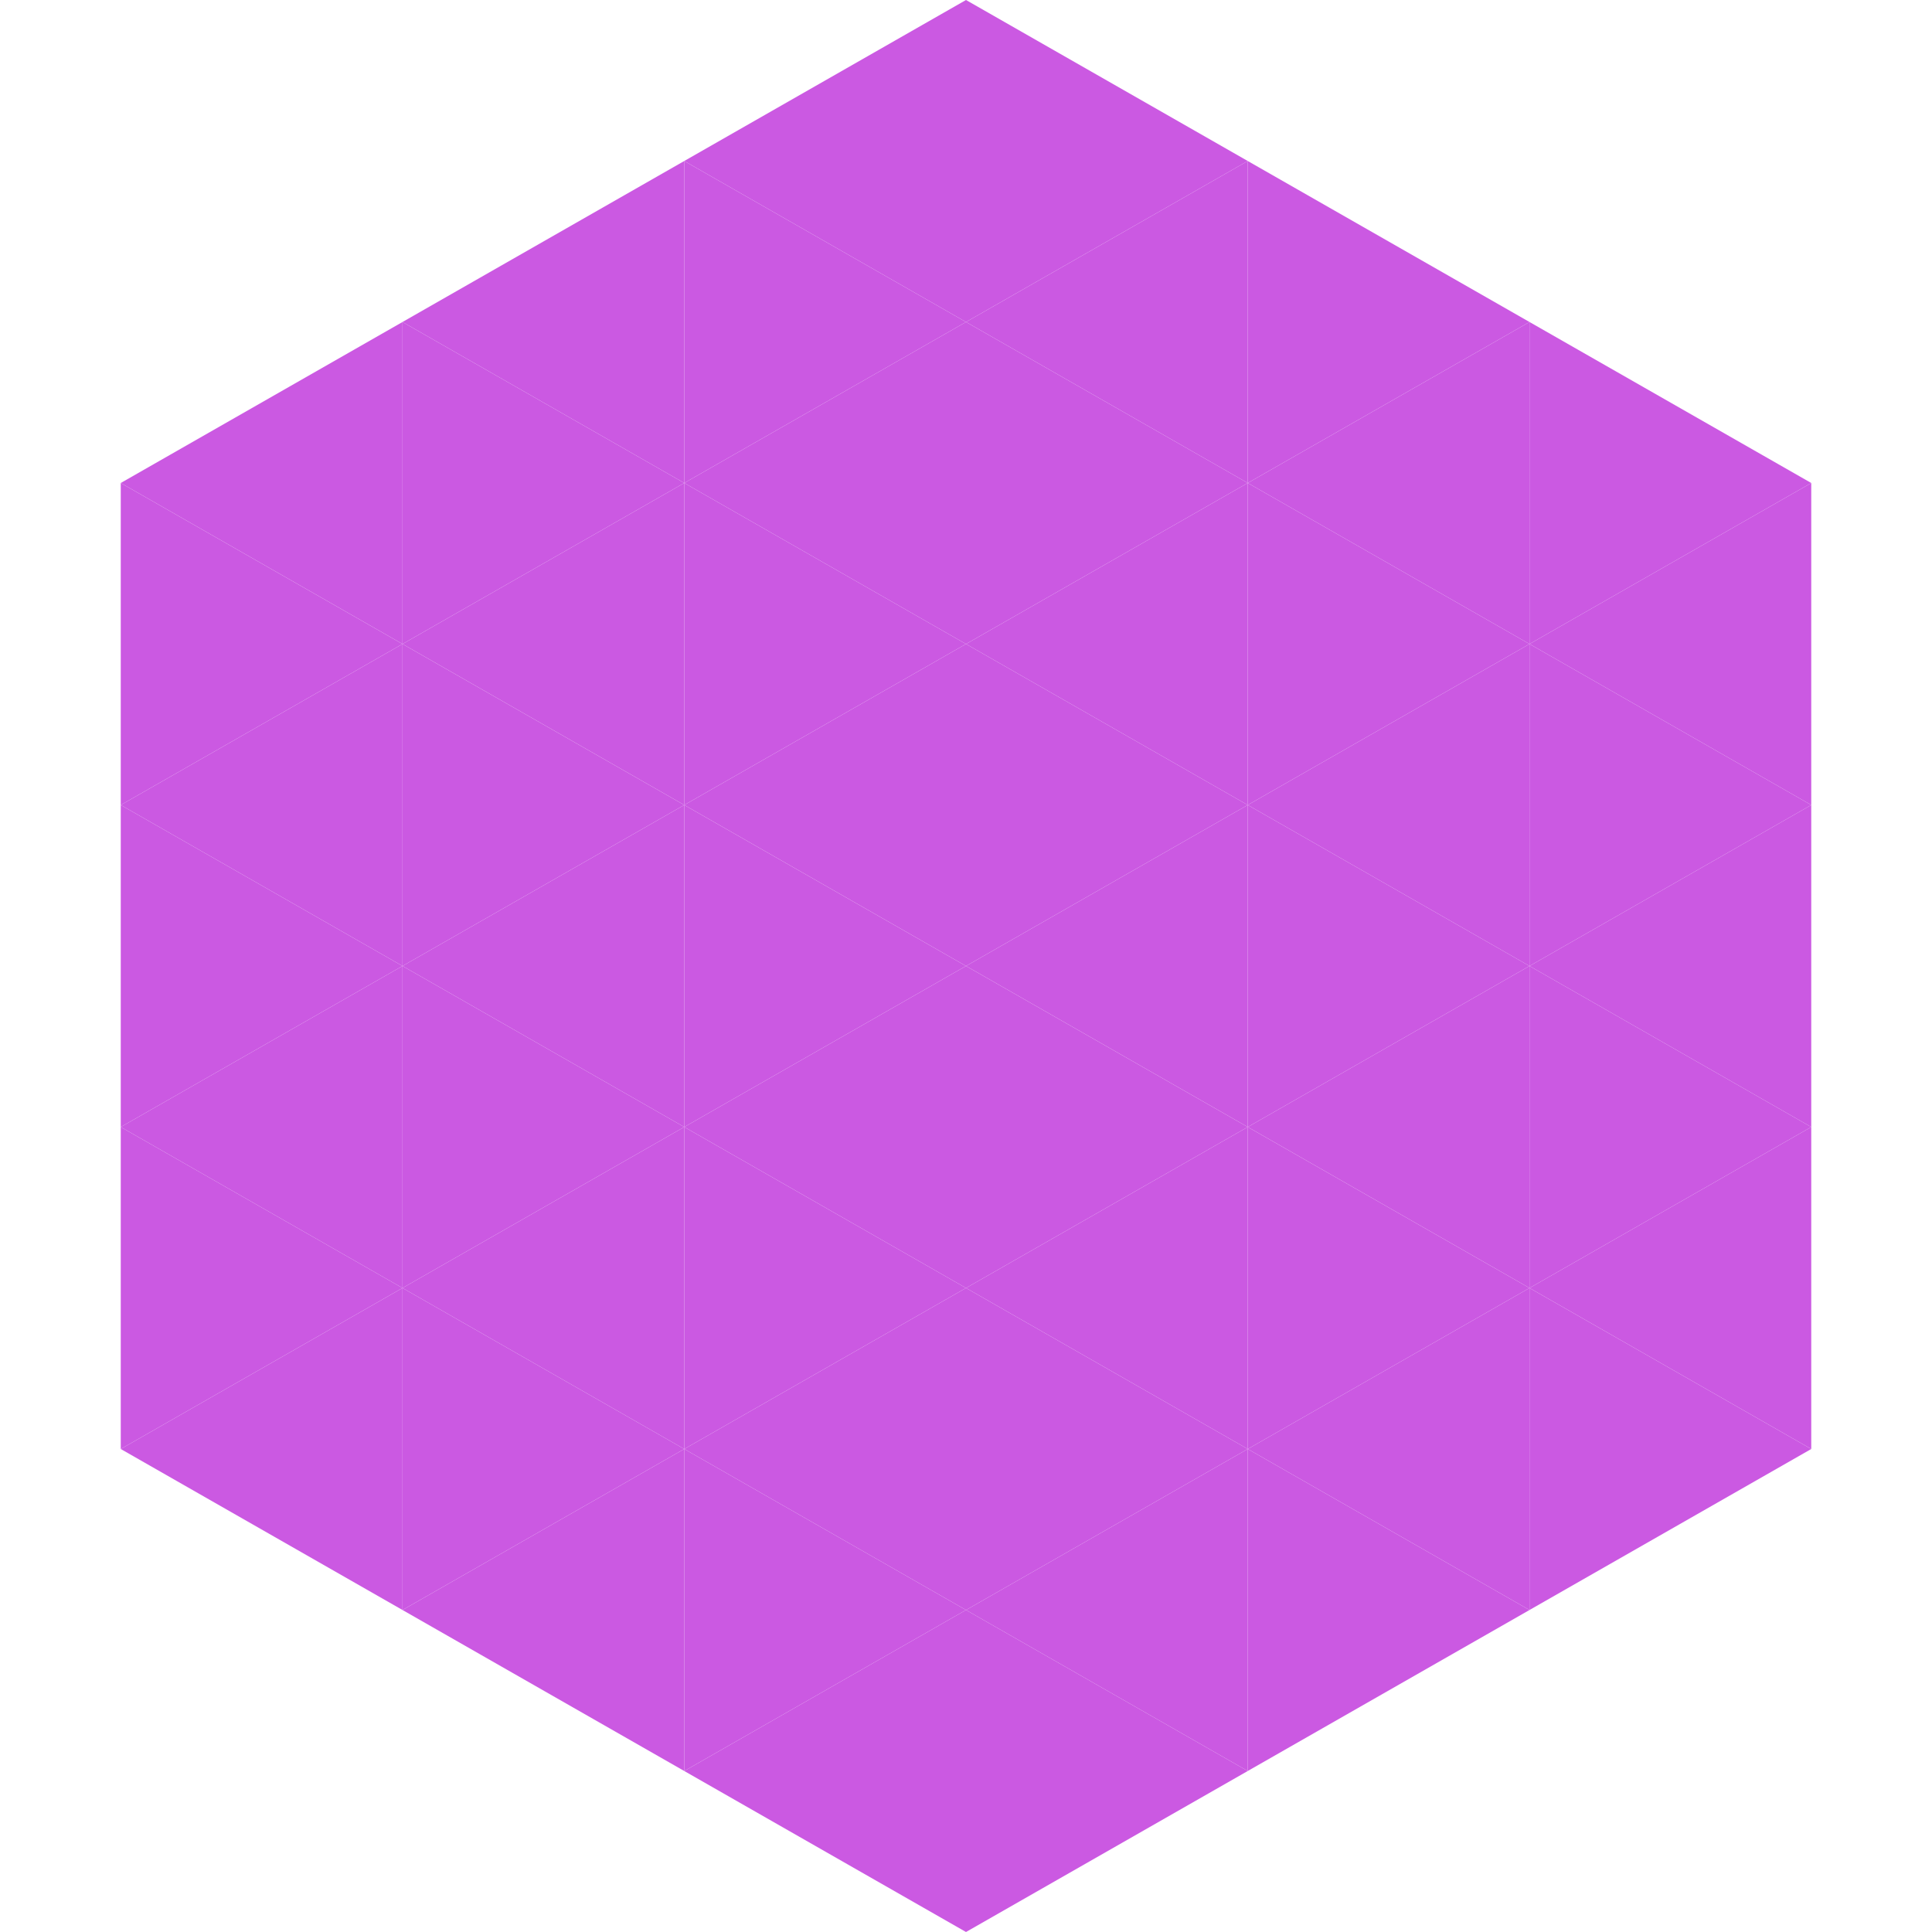 <?xml version="1.0"?>
<!-- Generated by SVGo -->
<svg width="240" height="240"
     xmlns="http://www.w3.org/2000/svg"
     xmlns:xlink="http://www.w3.org/1999/xlink">
<polygon points="50,40 15,60 50,80" style="fill:rgb(203,89,226)" />
<polygon points="190,40 225,60 190,80" style="fill:rgb(203,89,226)" />
<polygon points="15,60 50,80 15,100" style="fill:rgb(203,89,226)" />
<polygon points="225,60 190,80 225,100" style="fill:rgb(203,89,226)" />
<polygon points="50,80 15,100 50,120" style="fill:rgb(203,89,226)" />
<polygon points="190,80 225,100 190,120" style="fill:rgb(203,89,226)" />
<polygon points="15,100 50,120 15,140" style="fill:rgb(203,89,226)" />
<polygon points="225,100 190,120 225,140" style="fill:rgb(203,89,226)" />
<polygon points="50,120 15,140 50,160" style="fill:rgb(203,89,226)" />
<polygon points="190,120 225,140 190,160" style="fill:rgb(203,89,226)" />
<polygon points="15,140 50,160 15,180" style="fill:rgb(203,89,226)" />
<polygon points="225,140 190,160 225,180" style="fill:rgb(203,89,226)" />
<polygon points="50,160 15,180 50,200" style="fill:rgb(203,89,226)" />
<polygon points="190,160 225,180 190,200" style="fill:rgb(203,89,226)" />
<polygon points="15,180 50,200 15,220" style="fill:rgb(255,255,255); fill-opacity:0" />
<polygon points="225,180 190,200 225,220" style="fill:rgb(255,255,255); fill-opacity:0" />
<polygon points="50,0 85,20 50,40" style="fill:rgb(255,255,255); fill-opacity:0" />
<polygon points="190,0 155,20 190,40" style="fill:rgb(255,255,255); fill-opacity:0" />
<polygon points="85,20 50,40 85,60" style="fill:rgb(203,89,226)" />
<polygon points="155,20 190,40 155,60" style="fill:rgb(203,89,226)" />
<polygon points="50,40 85,60 50,80" style="fill:rgb(203,89,226)" />
<polygon points="190,40 155,60 190,80" style="fill:rgb(203,89,226)" />
<polygon points="85,60 50,80 85,100" style="fill:rgb(203,89,226)" />
<polygon points="155,60 190,80 155,100" style="fill:rgb(203,89,226)" />
<polygon points="50,80 85,100 50,120" style="fill:rgb(203,89,226)" />
<polygon points="190,80 155,100 190,120" style="fill:rgb(203,89,226)" />
<polygon points="85,100 50,120 85,140" style="fill:rgb(203,89,226)" />
<polygon points="155,100 190,120 155,140" style="fill:rgb(203,89,226)" />
<polygon points="50,120 85,140 50,160" style="fill:rgb(203,89,226)" />
<polygon points="190,120 155,140 190,160" style="fill:rgb(203,89,226)" />
<polygon points="85,140 50,160 85,180" style="fill:rgb(203,89,226)" />
<polygon points="155,140 190,160 155,180" style="fill:rgb(203,89,226)" />
<polygon points="50,160 85,180 50,200" style="fill:rgb(203,89,226)" />
<polygon points="190,160 155,180 190,200" style="fill:rgb(203,89,226)" />
<polygon points="85,180 50,200 85,220" style="fill:rgb(203,89,226)" />
<polygon points="155,180 190,200 155,220" style="fill:rgb(203,89,226)" />
<polygon points="120,0 85,20 120,40" style="fill:rgb(203,89,226)" />
<polygon points="120,0 155,20 120,40" style="fill:rgb(203,89,226)" />
<polygon points="85,20 120,40 85,60" style="fill:rgb(203,89,226)" />
<polygon points="155,20 120,40 155,60" style="fill:rgb(203,89,226)" />
<polygon points="120,40 85,60 120,80" style="fill:rgb(203,89,226)" />
<polygon points="120,40 155,60 120,80" style="fill:rgb(203,89,226)" />
<polygon points="85,60 120,80 85,100" style="fill:rgb(203,89,226)" />
<polygon points="155,60 120,80 155,100" style="fill:rgb(203,89,226)" />
<polygon points="120,80 85,100 120,120" style="fill:rgb(203,89,226)" />
<polygon points="120,80 155,100 120,120" style="fill:rgb(203,89,226)" />
<polygon points="85,100 120,120 85,140" style="fill:rgb(203,89,226)" />
<polygon points="155,100 120,120 155,140" style="fill:rgb(203,89,226)" />
<polygon points="120,120 85,140 120,160" style="fill:rgb(203,89,226)" />
<polygon points="120,120 155,140 120,160" style="fill:rgb(203,89,226)" />
<polygon points="85,140 120,160 85,180" style="fill:rgb(203,89,226)" />
<polygon points="155,140 120,160 155,180" style="fill:rgb(203,89,226)" />
<polygon points="120,160 85,180 120,200" style="fill:rgb(203,89,226)" />
<polygon points="120,160 155,180 120,200" style="fill:rgb(203,89,226)" />
<polygon points="85,180 120,200 85,220" style="fill:rgb(203,89,226)" />
<polygon points="155,180 120,200 155,220" style="fill:rgb(203,89,226)" />
<polygon points="120,200 85,220 120,240" style="fill:rgb(203,89,226)" />
<polygon points="120,200 155,220 120,240" style="fill:rgb(203,89,226)" />
<polygon points="85,220 120,240 85,260" style="fill:rgb(255,255,255); fill-opacity:0" />
<polygon points="155,220 120,240 155,260" style="fill:rgb(255,255,255); fill-opacity:0" />
</svg>
